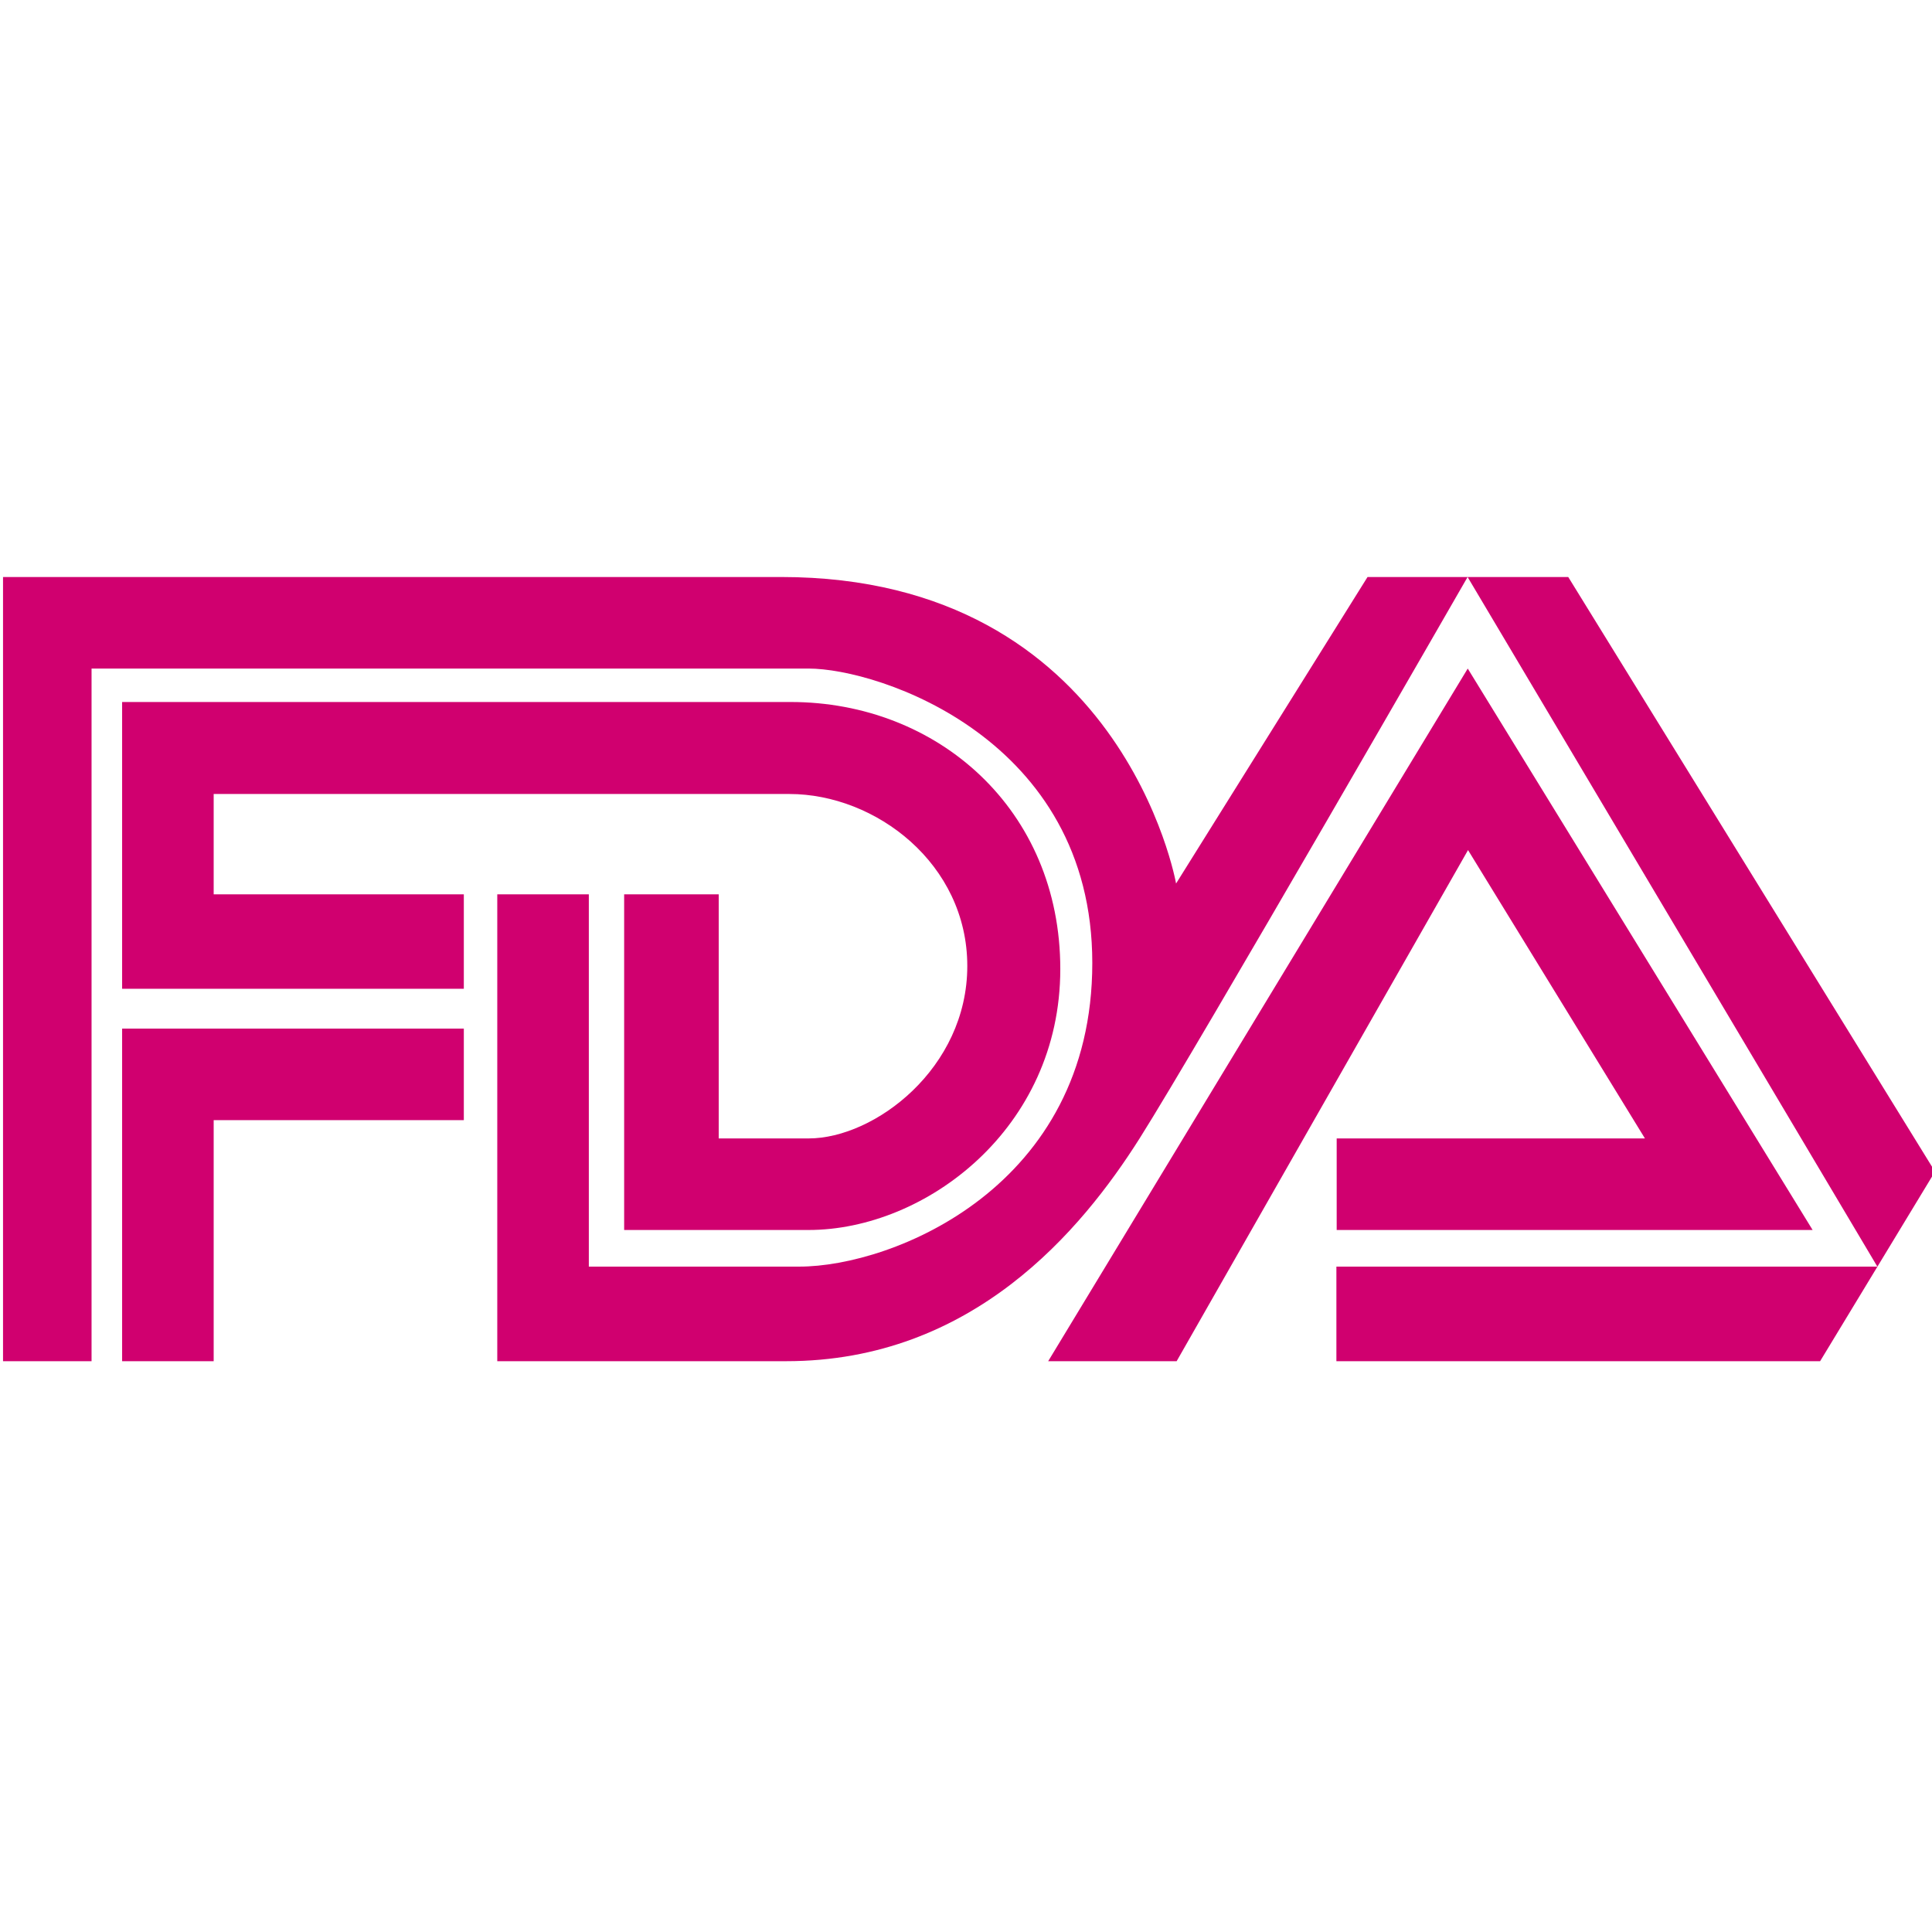 <?xml version="1.0" encoding="UTF-8"?><svg xmlns="http://www.w3.org/2000/svg" width="1340" height="1340" version="1.1" viewBox="0 0 1340 1340"><defs><style> .cls-1 { fill: #d0006f; } </style></defs><g><g id="Ebene_1"><path class="cls-1" d="M63.5,944.1H2.1V400.2h539.6c236.7,0,274,212.6,274,212.6l132.8-212.6h139.2l254.4,412.4-79.7,131.5h-335.5v-65.6h375.2l-284.2-478.3s-187.3,325.9-227.5,389.4c-40.2,63.5-115.7,154.5-245.1,154.5h-200.4v-323.8h63.5v258.2h146c64.6,0,203.2-55,203.2-210.6s-148.1-204.2-196.8-204.2H63.5v480.4h0ZM84.7,944.1v-230.7h237v63.5h-173.5v167.2h-63.5,0ZM321.7,685.9v-65.6h-173.5v-69.6h399.3c59.9,0,123.4,48.4,123.4,119.3s-64.2,119.6-110.1,119.6h-62.3v-169.3h-65.6v232.8h127.9c81,0,174.6-70.3,174.6-181s-85.1-185.2-187-185.2H84.7v198.9h237,0ZM727,944.1l291-480.4,239.2,389.4h-330.1v-63.5h213.8l-122.7-200-202.1,354.5h-88.9Z"/></g></g></svg>